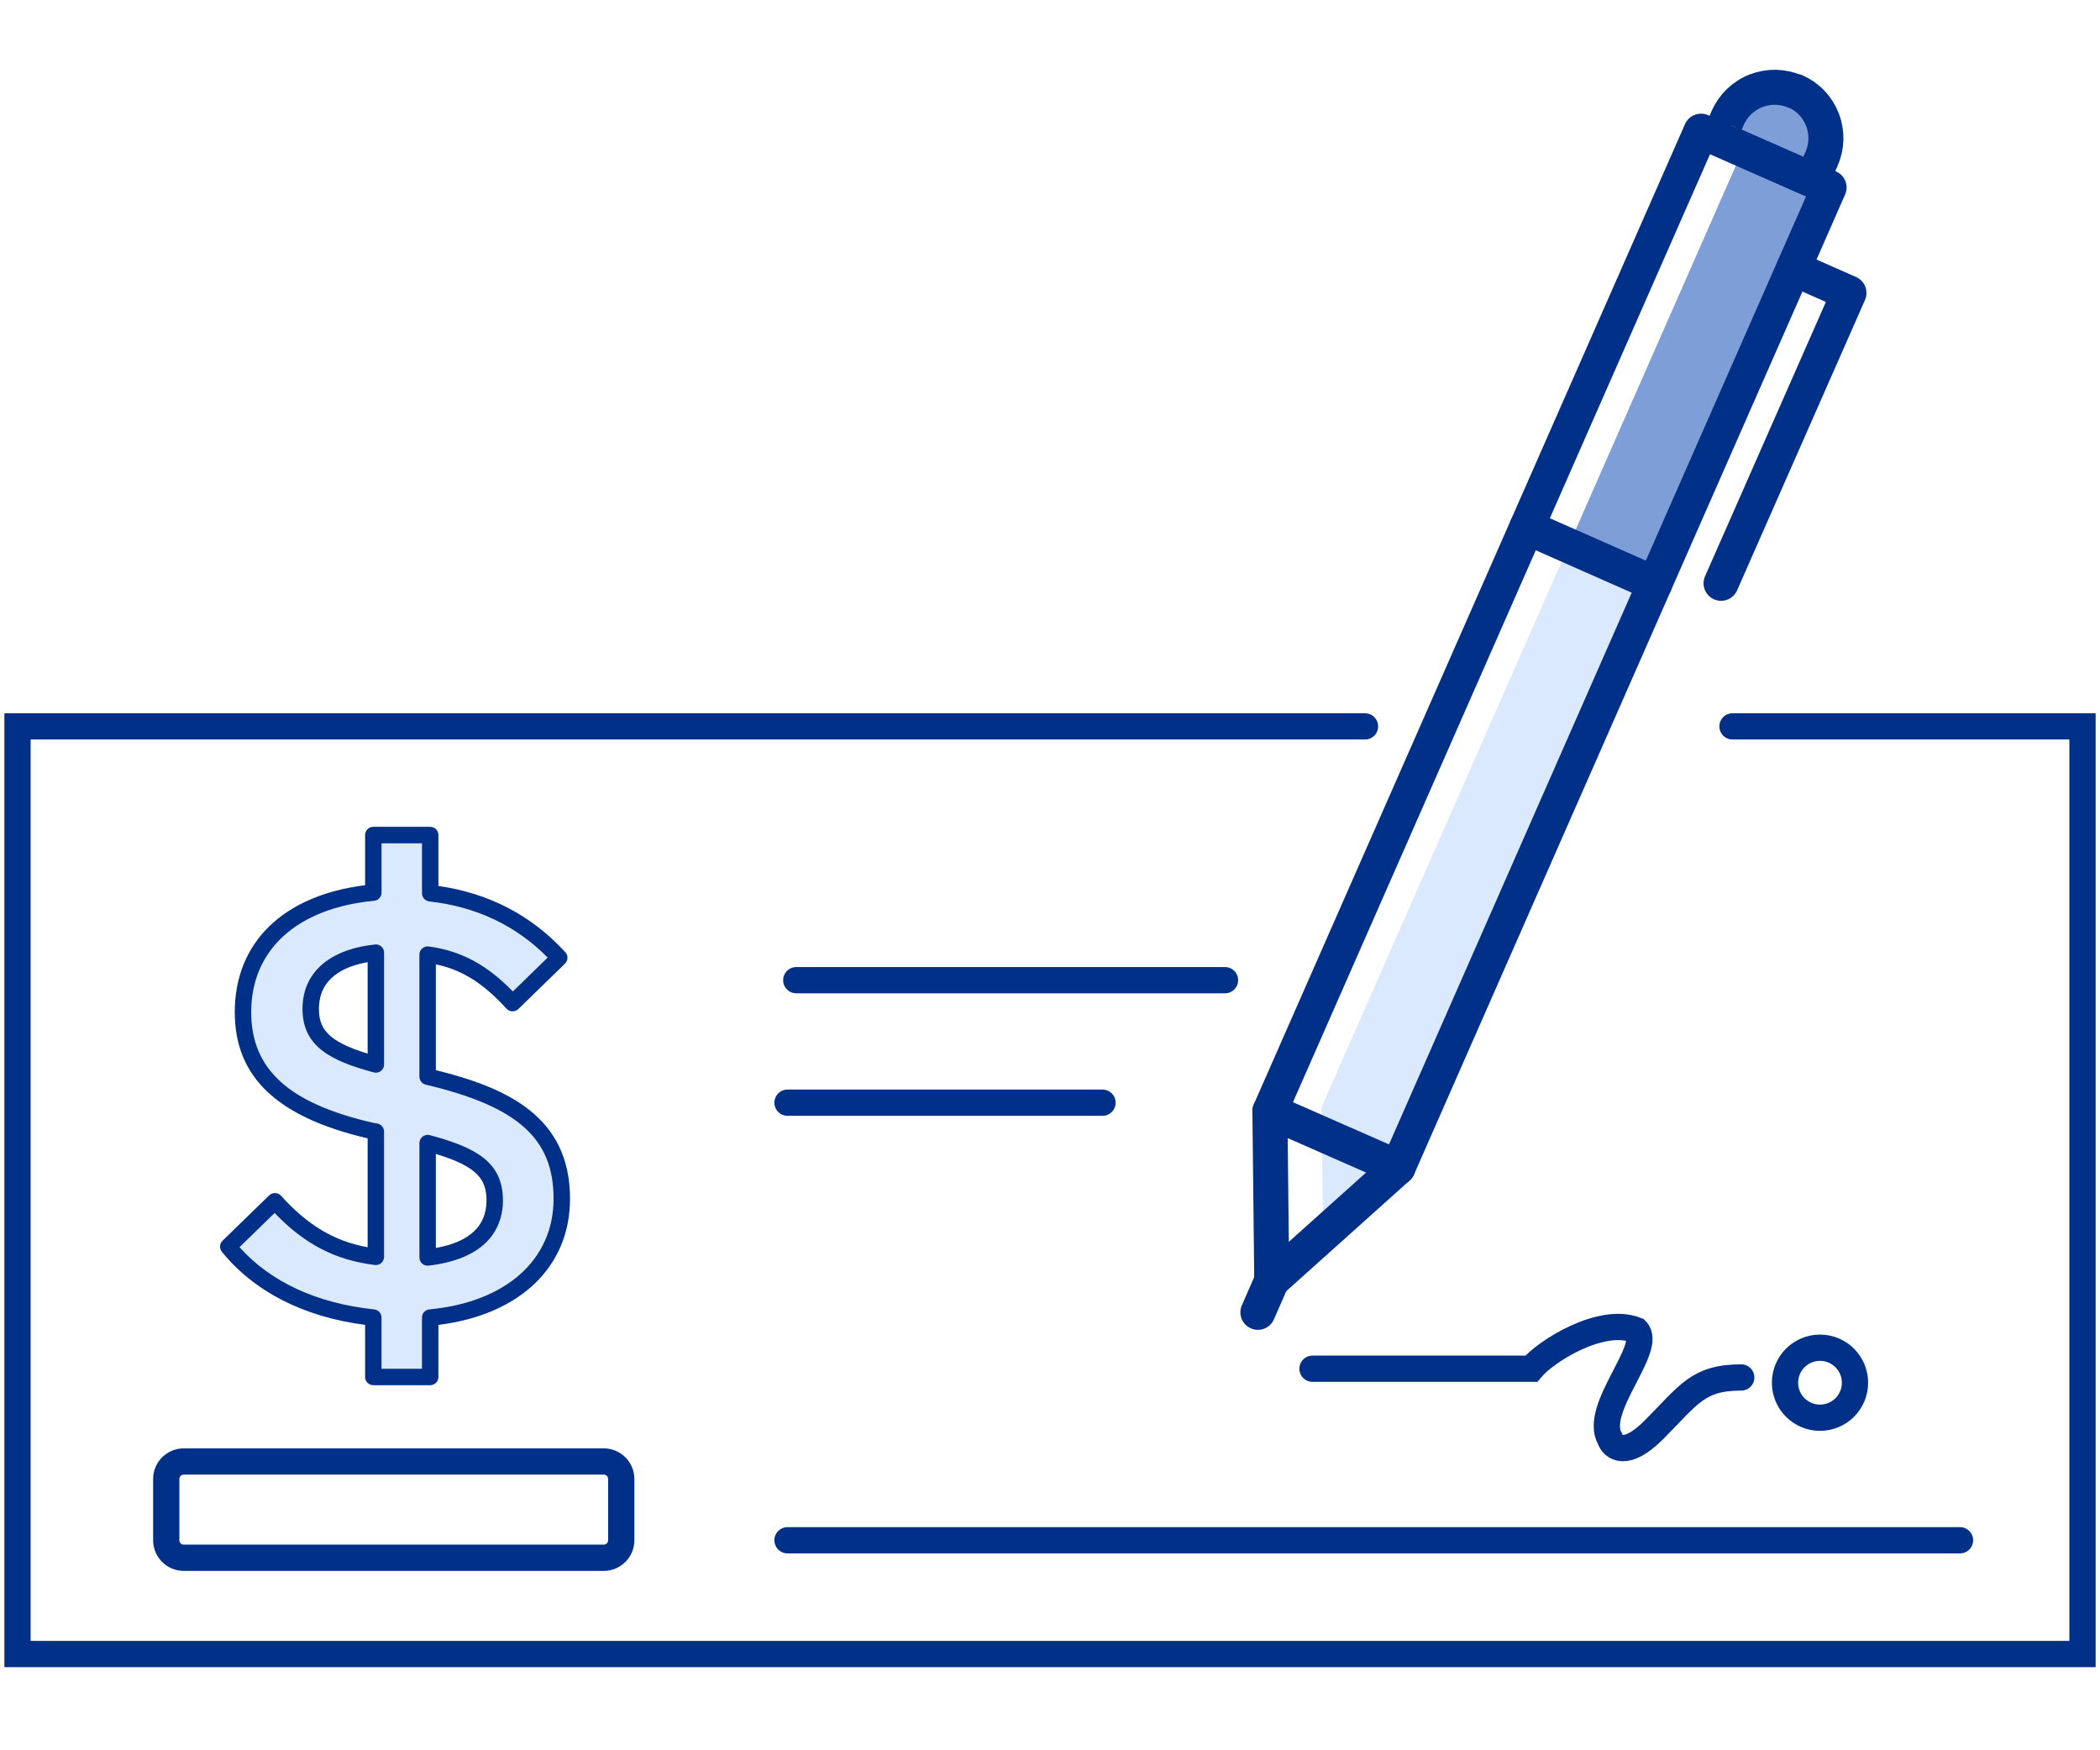 <svg width="120" height="100" viewBox="0 0 120 100" fill="none" xmlns="http://www.w3.org/2000/svg">
<rect y="0" width="120" height="100" fill="white"/>
<path d="M21.556 64.189C21.782 64.227 21.948 64.423 21.948 64.652V71.807C21.948 71.942 21.89 72.07 21.789 72.16C21.688 72.249 21.551 72.291 21.42 72.274C19.155 71.991 17.419 71.095 15.694 69.303L13.688 71.254C15.462 73.239 18.112 74.465 21.382 74.809C21.621 74.834 21.803 75.036 21.803 75.276V78.201H24.113V75.276C24.113 75.033 24.298 74.831 24.539 74.808C28.915 74.394 31.633 71.972 31.633 68.485C31.633 65.042 29.585 63.215 24.328 61.97C24.116 61.92 23.966 61.73 23.966 61.512V54.539C23.966 54.403 24.025 54.274 24.127 54.185C24.229 54.096 24.366 54.054 24.5 54.073C26.339 54.324 27.798 55.099 29.307 56.643L31.297 54.708C29.489 52.88 27.215 51.802 24.532 51.501C24.294 51.474 24.114 51.273 24.114 51.034V48.18H21.804V50.997C21.804 51.239 21.619 51.442 21.378 51.465C16.981 51.883 14.356 54.26 14.356 57.824C14.356 61.102 16.518 63.055 21.365 64.157L21.556 64.189ZM23.966 65.309C23.966 65.163 24.034 65.025 24.15 64.936C24.266 64.848 24.417 64.818 24.558 64.854C27.207 65.56 28.741 66.397 28.741 68.594C28.741 69.796 28.189 71.876 24.491 72.311C24.473 72.313 24.454 72.314 24.436 72.314C24.321 72.314 24.21 72.272 24.124 72.195C24.024 72.106 23.966 71.978 23.966 71.844V65.309ZM17.285 57.642C17.285 55.587 18.795 54.246 21.428 53.963C21.56 53.946 21.693 53.991 21.792 54.081C21.891 54.17 21.948 54.297 21.948 54.431V60.82C21.948 60.966 21.88 61.104 21.764 61.193C21.681 61.257 21.58 61.291 21.478 61.291C21.437 61.291 21.397 61.286 21.357 61.275C18.843 60.602 17.285 59.761 17.285 57.642Z" fill="#DAE9FD"/>
<path d="M16.058 68.316C15.973 68.222 15.852 68.166 15.725 68.162C15.607 68.161 15.474 68.206 15.382 68.295L12.717 70.887C12.543 71.057 12.527 71.331 12.68 71.52C14.536 73.804 17.359 75.242 20.863 75.694V78.671C20.863 78.931 21.073 79.141 21.333 79.141H24.583C24.843 79.141 25.053 78.931 25.053 78.671V75.697C29.704 75.116 32.573 72.382 32.573 68.485C32.573 63.768 28.934 62.138 24.906 61.142V55.096C26.409 55.411 27.612 56.174 28.945 57.63C29.031 57.724 29.151 57.779 29.278 57.782C29.402 57.781 29.528 57.738 29.619 57.649L32.284 55.057C32.466 54.88 32.474 54.59 32.303 54.403C30.381 52.302 27.943 51.031 25.053 50.619V47.709C25.053 47.449 24.843 47.239 24.583 47.239H21.333C21.073 47.239 20.863 47.449 20.863 47.709V50.575C16.19 51.157 13.415 53.843 13.415 57.824C13.415 61.529 15.821 63.823 21.008 65.038V71.26C19.098 70.914 17.592 70.012 16.058 68.316ZM14.355 57.825C14.355 54.261 16.98 51.884 21.377 51.466C21.618 51.443 21.803 51.24 21.803 50.998V48.181H24.113V51.035C24.113 51.274 24.293 51.475 24.531 51.502C27.215 51.803 29.488 52.881 31.296 54.709L29.306 56.644C27.798 55.1 26.338 54.325 24.499 54.074C24.366 54.055 24.228 54.097 24.126 54.186C24.024 54.275 23.965 54.404 23.965 54.54V61.513C23.965 61.731 24.115 61.92 24.327 61.971C29.584 63.217 31.632 65.043 31.632 68.486C31.632 71.973 28.914 74.396 24.538 74.809C24.297 74.831 24.112 75.034 24.112 75.277V78.202H21.802V75.277C21.802 75.036 21.62 74.835 21.381 74.81C18.11 74.466 15.461 73.24 13.687 71.255L15.693 69.304C17.418 71.096 19.154 71.992 21.419 72.275C21.55 72.293 21.687 72.25 21.788 72.161C21.889 72.072 21.947 71.943 21.947 71.808V64.653C21.947 64.424 21.781 64.228 21.555 64.19L21.363 64.158C16.517 63.056 14.355 61.103 14.355 57.825Z" fill="#003087"/>
<path d="M21.764 61.191C21.88 61.102 21.948 60.964 21.948 60.818V54.429C21.948 54.296 21.891 54.168 21.792 54.079C21.693 53.989 21.56 53.944 21.428 53.961C18.795 54.244 17.285 55.585 17.285 57.64C17.285 59.759 18.843 60.6 21.357 61.271C21.397 61.282 21.438 61.287 21.478 61.287C21.58 61.288 21.681 61.255 21.764 61.191ZM21.008 54.971V60.197C18.686 59.49 18.225 58.737 18.225 57.642C18.225 55.89 19.637 55.214 21.008 54.971Z" fill="#003087"/>
<path d="M24.436 72.314C24.454 72.314 24.473 72.313 24.491 72.311C28.188 71.876 28.741 69.796 28.741 68.594C28.741 66.398 27.207 65.56 24.558 64.854C24.417 64.817 24.266 64.847 24.15 64.936C24.034 65.025 23.966 65.163 23.966 65.309V71.845C23.966 71.979 24.024 72.107 24.124 72.196C24.21 72.272 24.321 72.314 24.436 72.314ZM24.906 65.93C27.334 66.661 27.8 67.422 27.8 68.595C27.8 70.048 26.827 70.957 24.906 71.301V65.93Z" fill="#003087"/>
<path d="M78 41.501H1V94.501H119V41.501H99" stroke="#003087" stroke-width="1.5" stroke-linecap="round"/>
<path d="M10.5 83.501H34.5C35.052 83.501 35.5 83.948 35.5 84.501V88.001C35.5 88.553 35.052 89.001 34.5 89.001H10.5C9.948 89.001 9.5 88.553 9.5 88.001V84.501C9.5 83.948 9.948 83.501 10.5 83.501Z" stroke="#003087" stroke-width="1.5" stroke-linecap="round"/>
<path d="M45 88.001H112" stroke="#003087" stroke-width="1.5" stroke-linecap="round"/>
<path d="M45.5 56.001H70" stroke="#003087" stroke-width="1.5" stroke-linecap="round"/>
<path d="M45 63.001H63" stroke="#003087" stroke-width="1.5" stroke-linecap="round"/>
<circle cx="104" cy="79" r="2" stroke="#003087" stroke-width="1.5" stroke-linecap="round"/>
<path d="M87.473 82.876C87.444 82.891 87.414 82.905 87.384 82.917C87.415 82.905 87.443 82.891 87.473 82.876Z" fill="#003087"/>
<path d="M75 78.2H87.5C88.333 77.2 91.5 75.2 93.5 76C94.5 77 91 80.5 92 82.2C92.167 82.7 92.9 83.3 94.5 81.7C96.5 79.7 97 78.7 99.5 78.7" stroke="#003087" stroke-width="1.5" stroke-linecap="round"/>
<path d="M100.041 28.971C100.401 29.12 100.619 29.466 100.622 29.833C100.619 29.466 100.401 29.119 100.041 28.971L97.725 28.011H97.724L100.041 28.971Z" fill="#003087"/>
<path d="M91.007 25.277C91.085 25.288 91.164 25.292 91.238 25.323C91.163 25.292 91.084 25.288 91.007 25.277Z" fill="#003087"/>
<path d="M91.387 27.421L93.456 28.278L91.387 27.421Z" fill="#003087"/>
<path d="M97.596 32.413V32.414V32.415L97.597 32.412V32.413H97.596Z" fill="#003087"/>
<path d="M86.028 40.356L92.65 43.099L86.028 40.356Z" fill="#003087"/>
<path d="M84.133 41.528C84.055 41.45 83.996 41.356 83.95 41.254C83.995 41.354 84.054 41.448 84.133 41.528Z" fill="#003087"/>
<path d="M83.922 41.186C83.884 41.083 83.859 40.976 83.859 40.868C83.86 40.978 83.885 41.085 83.922 41.186Z" fill="#003087"/>
<path d="M94.467 44.879C94.424 44.981 94.36 45.07 94.286 45.149C94.359 45.071 94.423 44.983 94.467 44.879Z" fill="#003087"/>
<path d="M94.012 45.349C94.086 45.312 94.154 45.267 94.217 45.211C94.155 45.266 94.087 45.311 94.012 45.349Z" fill="#003087"/>
<path d="M93.926 45.389C93.822 45.427 93.713 45.453 93.603 45.453C93.48 45.453 93.358 45.429 93.243 45.382C93.361 45.43 93.483 45.454 93.602 45.454C93.714 45.453 93.822 45.427 93.926 45.389Z" fill="#003087"/>
<path d="M97.201 7.495L104.519 10.713L79.884 66.702L72.671 73.169L72.566 63.485L97.201 7.495Z" fill="#DAE9FD"/>
<path d="M104.518 10.718L97.205 7.5L87.249 30.127L94.563 33.345L104.518 10.718Z" fill="#7E9ED7"/>
<path d="M72.671 73.169L71.88 74.978" stroke="#003087" stroke-width="2" stroke-linecap="round" stroke-linejoin="round"/>
<path d="M102.588 5.212C102.942 5.368 103.261 5.592 103.528 5.872C103.795 6.151 104.003 6.481 104.142 6.841C104.281 7.202 104.347 7.587 104.337 7.973C104.326 8.359 104.24 8.74 104.082 9.092L103.679 10.008C103.648 10.078 103.59 10.133 103.519 10.161C103.447 10.189 103.367 10.187 103.297 10.156L98.473 8.034C98.403 8.003 98.347 7.945 98.32 7.874C98.292 7.802 98.293 7.722 98.324 7.652L98.727 6.737C99.04 6.025 99.623 5.467 100.347 5.186C101.071 4.904 101.878 4.922 102.589 5.235L102.588 5.212Z" fill="#7E9ED7" stroke="#003087" stroke-width="2" stroke-linecap="round" stroke-linejoin="round"/>
<path d="M102.489 15.343L105.654 16.74L98.347 33.327" stroke="#003087" stroke-width="2" stroke-linecap="round" stroke-linejoin="round"/>
<path d="M74.615 71.428L74.517 63.044L98.68 8.145" stroke="white" stroke-width="2" stroke-linecap="round" stroke-linejoin="round"/>
<path d="M72.566 63.485L79.884 66.702" stroke="#003087" stroke-width="2" stroke-linecap="round" stroke-linejoin="round"/>
<path d="M94.56 33.351L87.249 30.122" stroke="#003087" stroke-width="2" stroke-linecap="round" stroke-linejoin="round"/>
<path d="M97.201 7.495L104.519 10.713L79.884 66.702L72.671 73.169L72.566 63.485L97.201 7.495Z" stroke="#003087" stroke-width="2" stroke-linecap="round" stroke-linejoin="round"/>
</svg>
